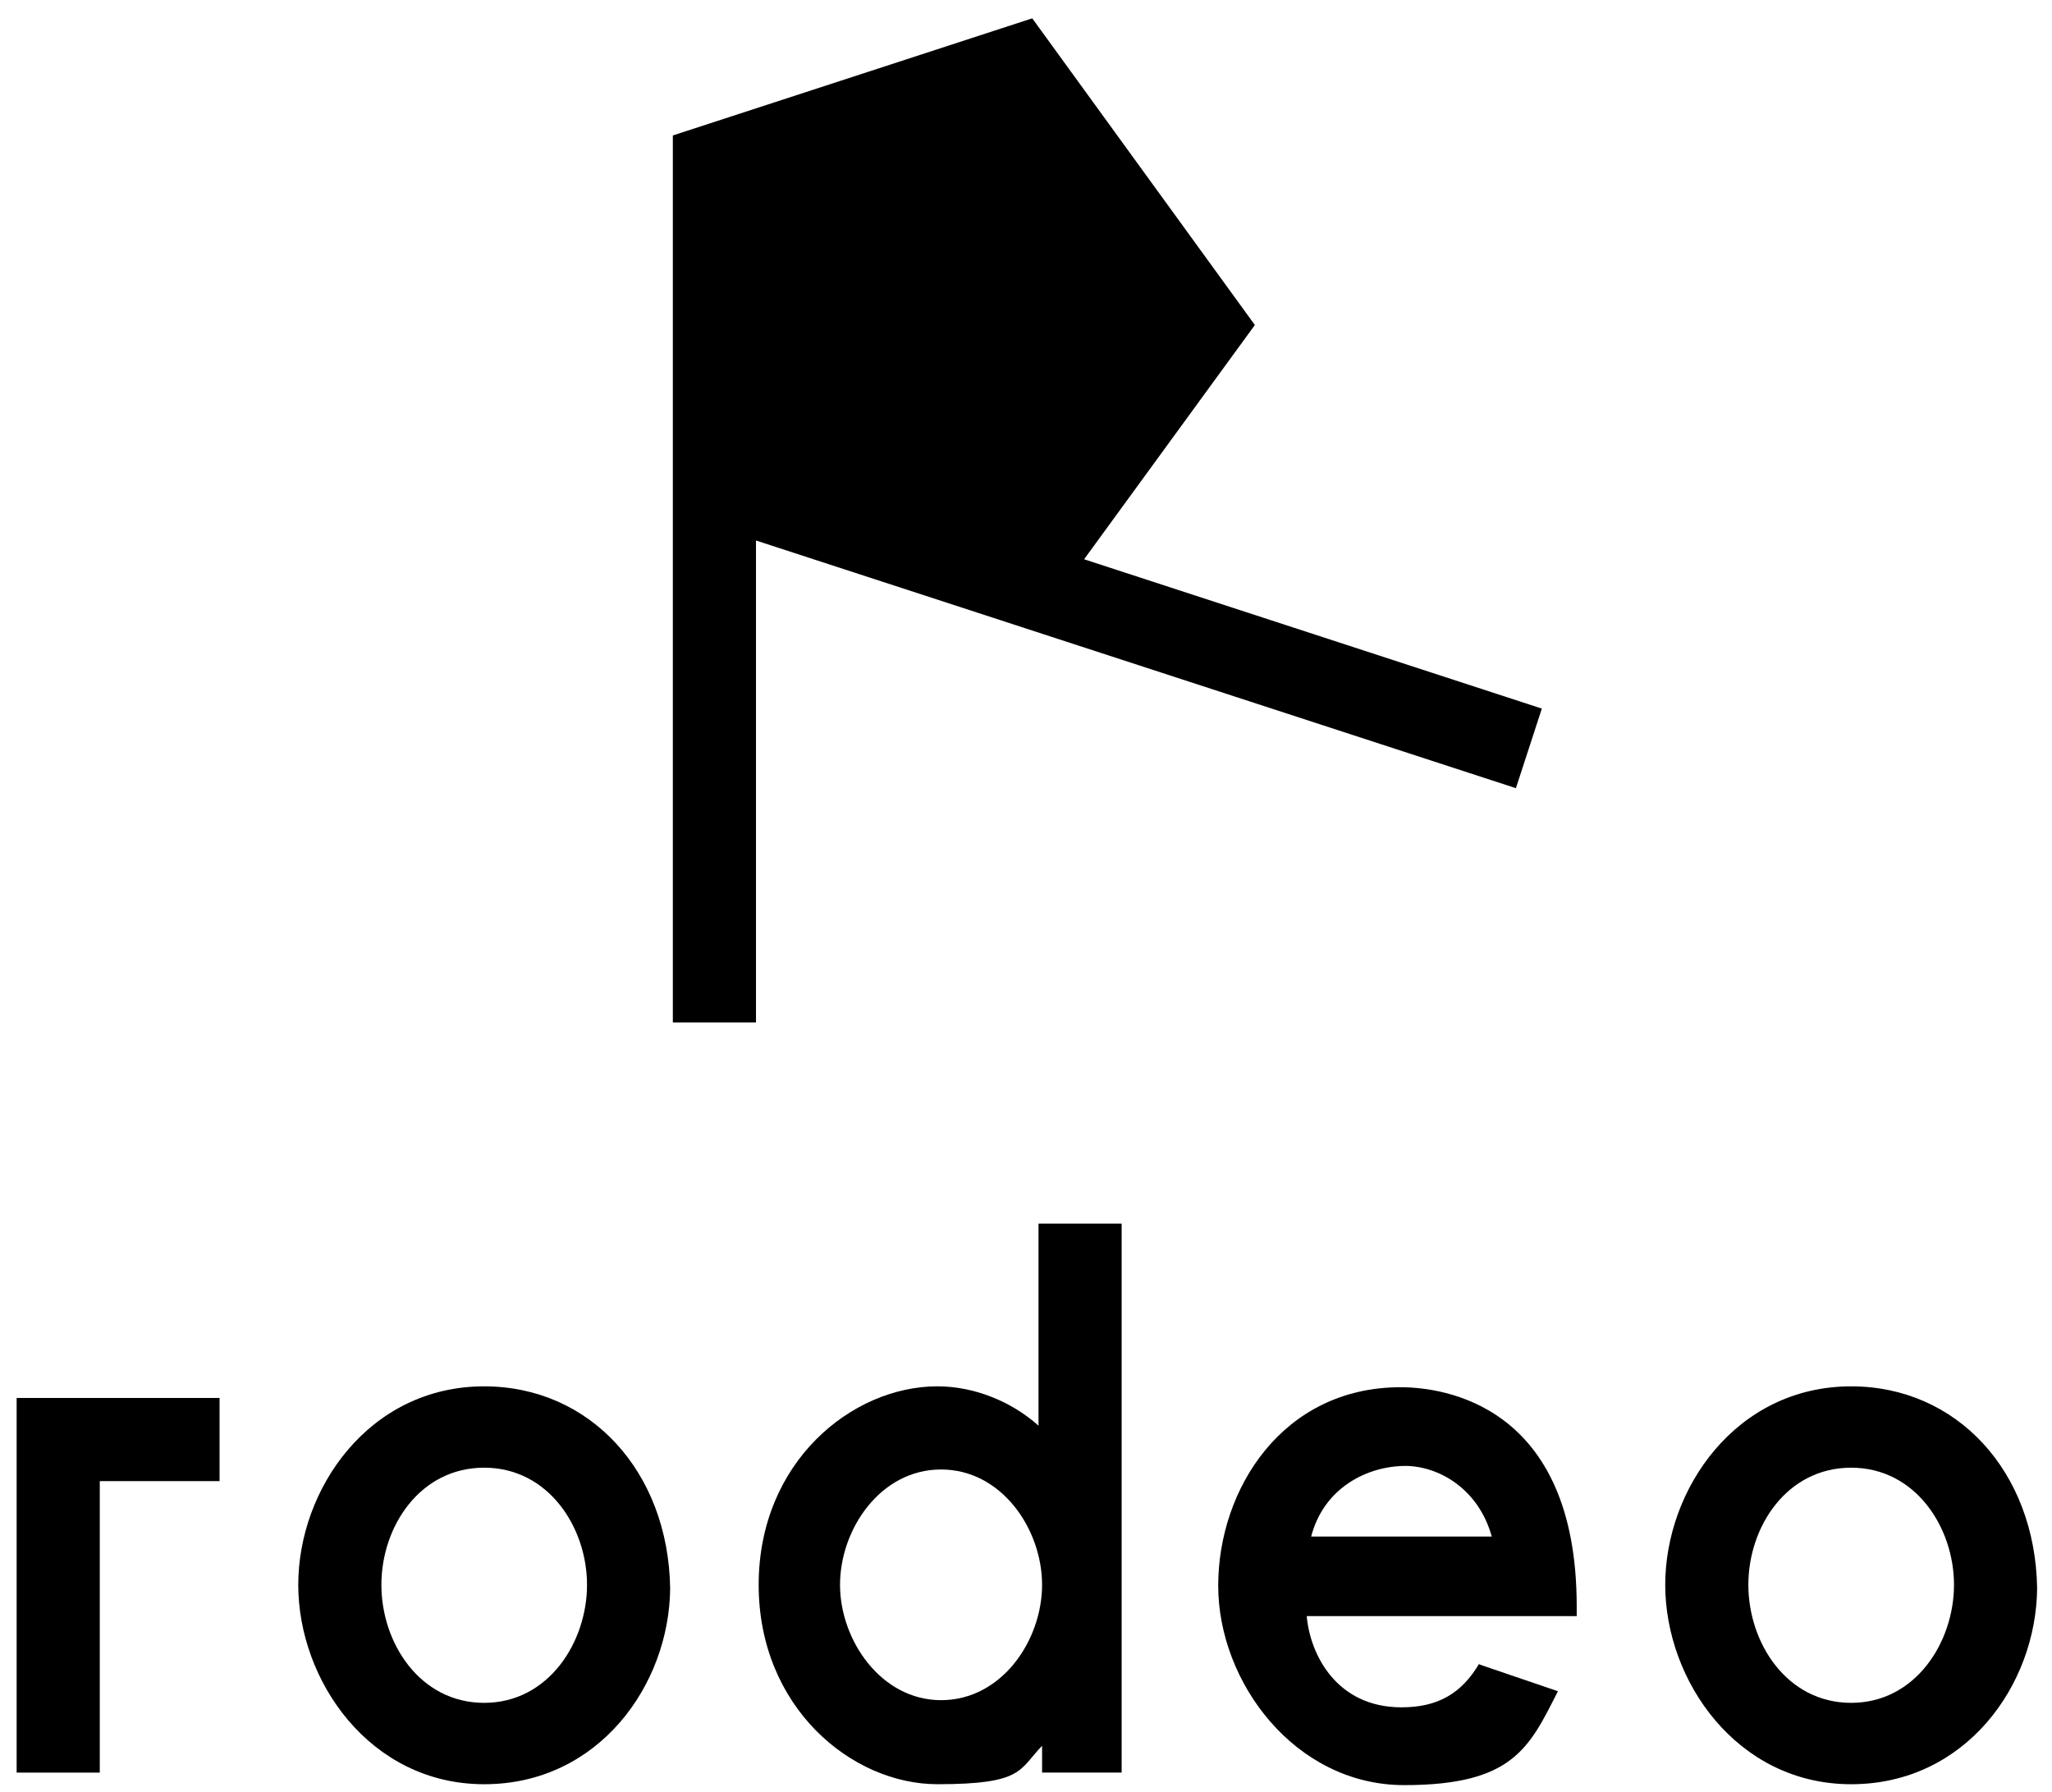 <?xml version="1.0" encoding="UTF-8"?><svg id="a" xmlns="http://www.w3.org/2000/svg" viewBox="0 0 126.949 110.866"><g id="b"><polygon points="95.387 43.833 67.069 34.596 77.633 20.105 63.861 1.134 41.626 8.379 41.626 63.247 46.77 63.247 46.77 33.435 93.783 48.756 95.387 43.833"/><path d="M29.956,85.758c-7.135,0-11.504,6.361-11.504,12.279s4.425,12.334,11.504,12.334,11.449-6.139,11.504-12.113c-.111-7.246-4.978-12.5-11.504-12.5ZM29.956,105.337c-3.982,0-6.361-3.706-6.361-7.301s2.378-7.246,6.361-7.246,6.361,3.706,6.361,7.246-2.378,7.301-6.361,7.301Z"/><path d="M64.248,88.191c-1.659-1.493-3.982-2.434-6.25-2.434-5.31,0-11.062,4.701-11.062,12.279s5.752,12.334,11.062,12.334,5.033-.885,6.471-2.378v1.659h4.923v-33.96h-5.144v12.5h0ZM58.219,105.171c-3.706,0-6.25-3.706-6.25-7.135s2.489-7.135,6.25-7.135,6.25,3.706,6.25,7.135-2.489,7.135-6.25,7.135Z"/><path d="M114.525,85.758c-7.135,0-11.504,6.361-11.504,12.279s4.425,12.334,11.504,12.334,11.449-6.139,11.504-12.113c-.111-7.246-4.978-12.5-11.504-12.5h0ZM114.525,105.337c-3.982,0-6.361-3.706-6.361-7.301s2.378-7.246,6.361-7.246,6.361,3.706,6.361,7.246-2.378,7.301-6.361,7.301Z"/><path d="M91.516,102.904c-1.106,1.881-2.6,2.71-4.812,2.71-3.982,0-5.642-3.208-5.863-5.642h16.704v-.608c0-12.555-8.352-13.551-10.896-13.551-7.301,0-11.283,6.305-11.283,12.279s4.757,12.334,11.504,12.334,7.743-2.323,9.513-5.808l-4.867-1.659v-.055ZM86.925,90.68c2.046,0,4.535,1.383,5.365,4.369h-11.173c.774-2.987,3.429-4.369,5.863-4.369h-.055Z"/><polygon points="1.029 86.477 1.029 109.652 6.173 109.652 6.173 91.621 13.584 91.621 13.584 86.477 1.029 86.477"/></g></svg>